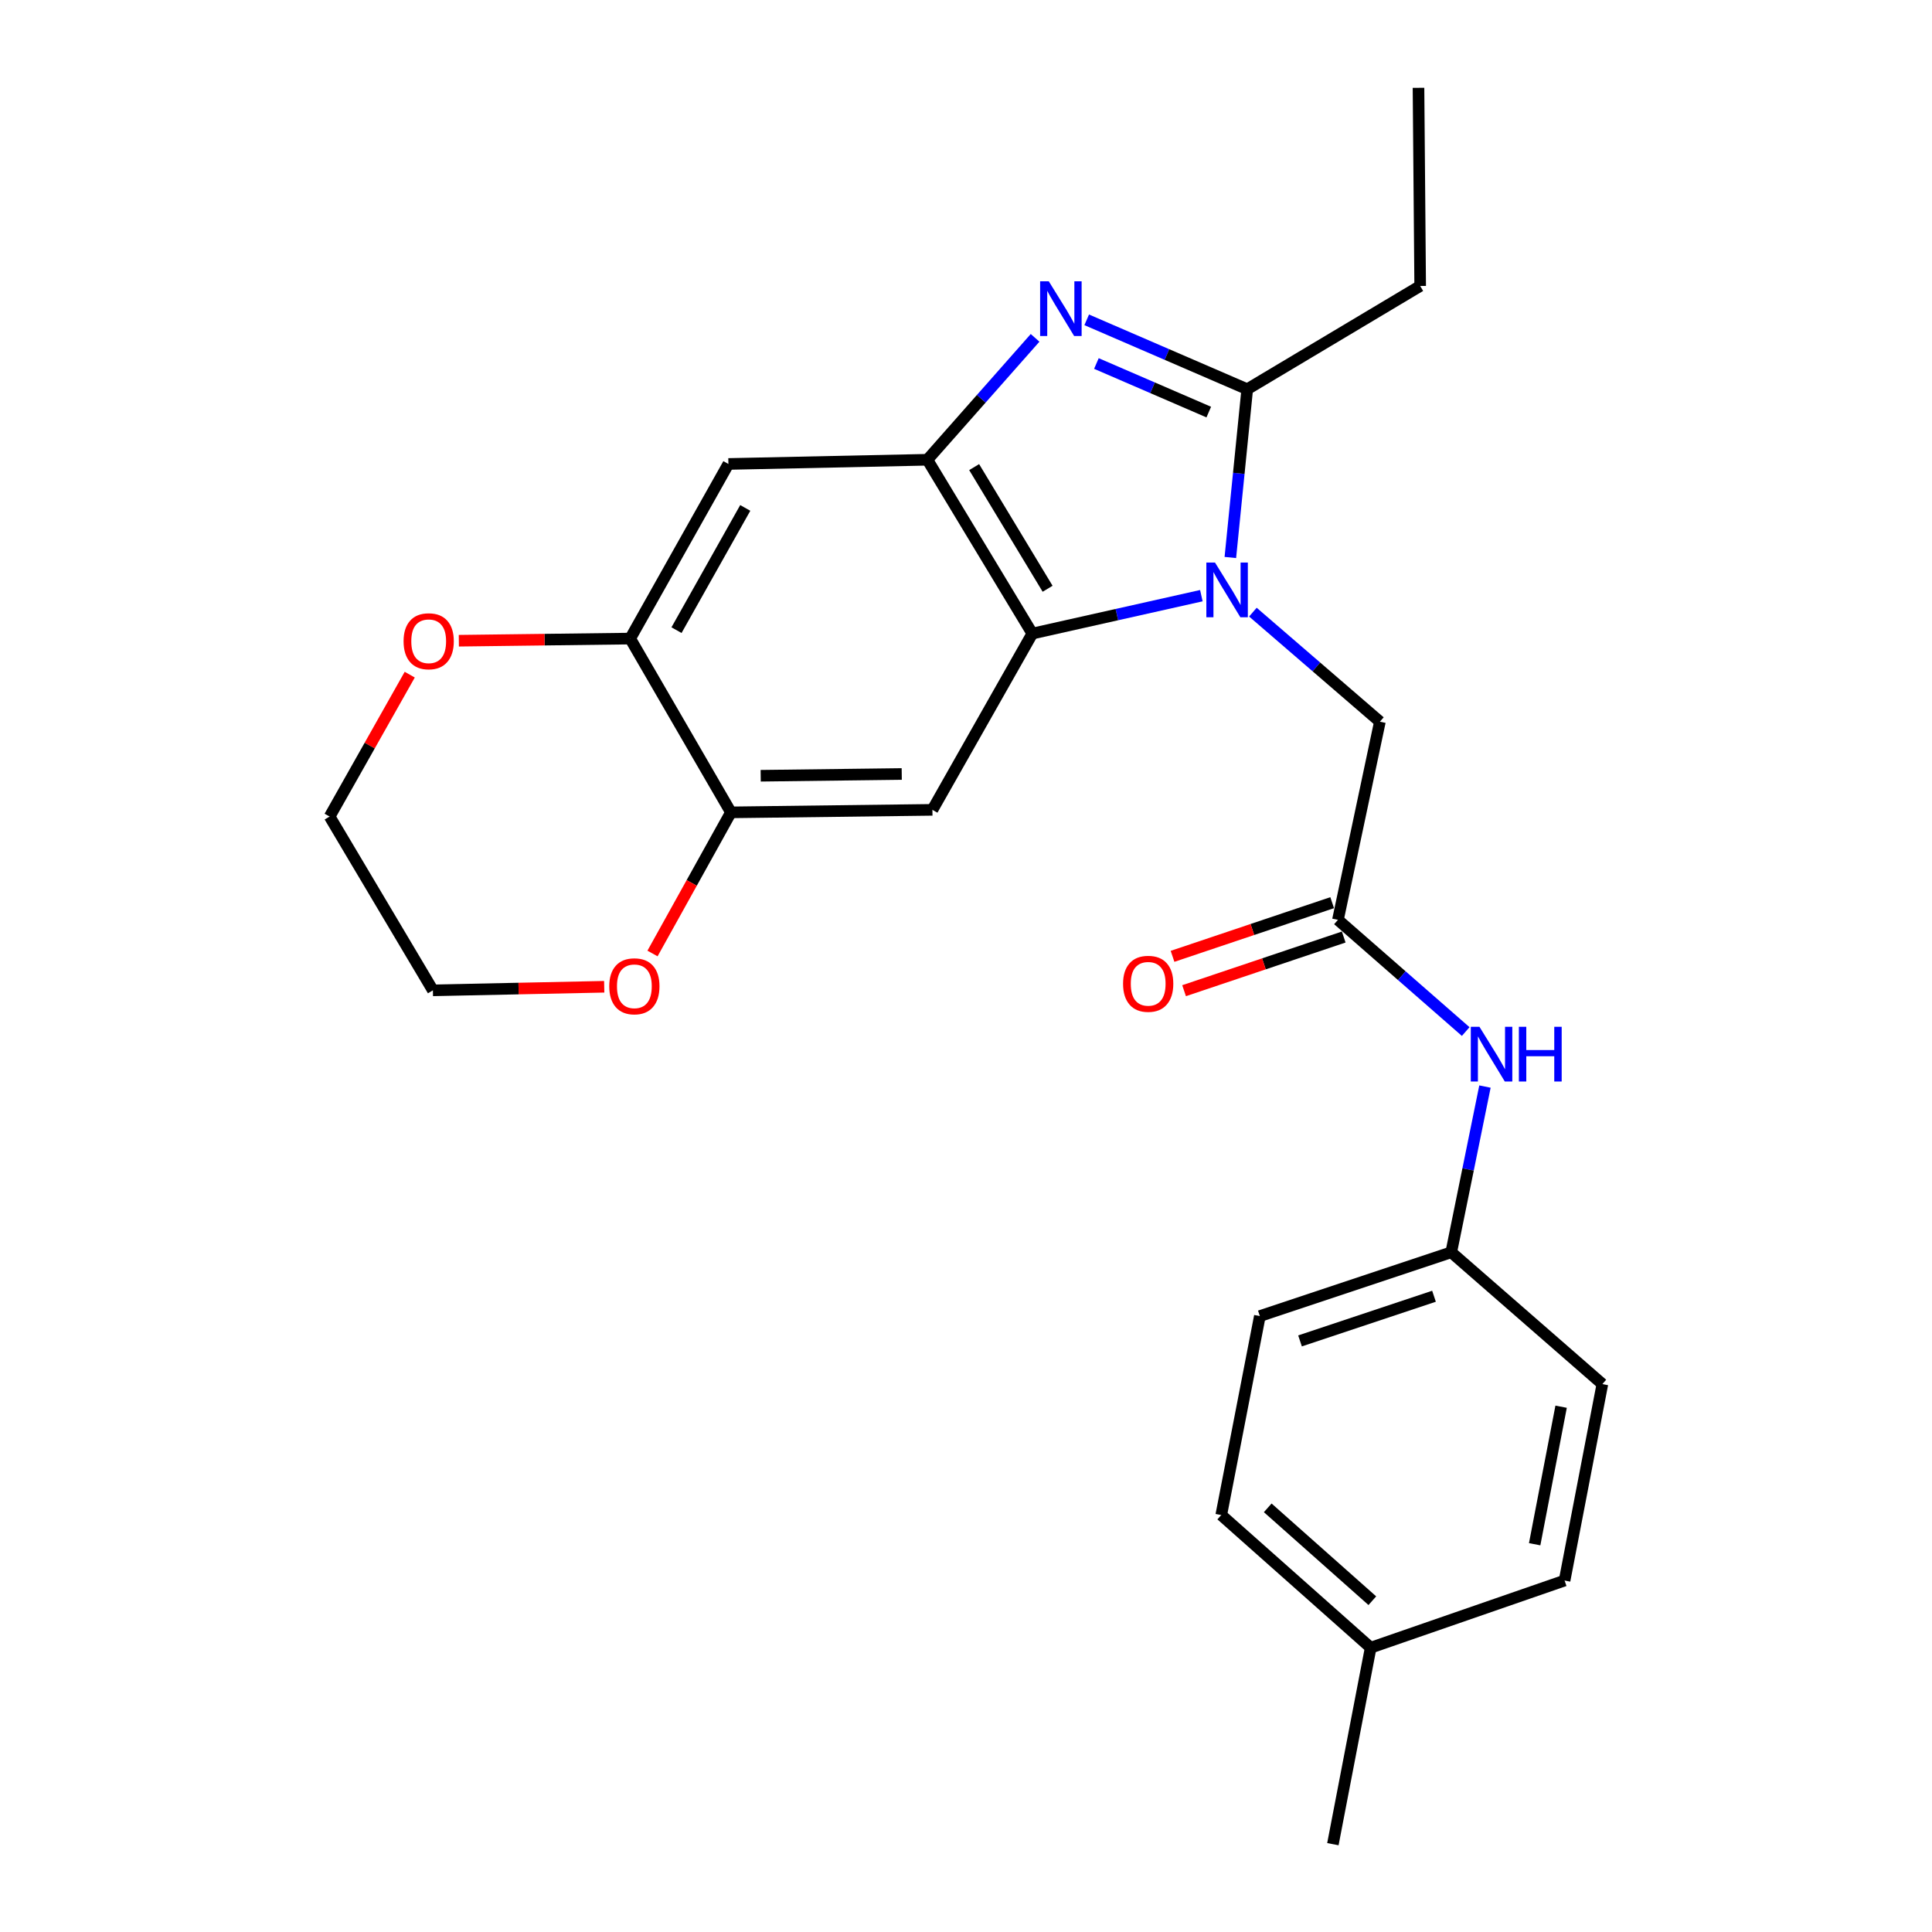 <?xml version='1.0' encoding='iso-8859-1'?>
<svg version='1.1' baseProfile='full'
              xmlns='http://www.w3.org/2000/svg'
                      xmlns:rdkit='http://www.rdkit.org/xml'
                      xmlns:xlink='http://www.w3.org/1999/xlink'
                  xml:space='preserve'
width='1000px' height='1000px' viewBox='0 0 1000 1000'>
<!-- END OF HEADER -->
<rect style='opacity:1.0;fill:#FFFFFF;stroke:none' width='1000' height='1000' x='0' y='0'> </rect>
<path class='bond-1' d='M 636.825,288.558 L 641.195,245.01' style='fill:none;fill-rule:evenodd;stroke:#0000FF;stroke-width:6px;stroke-linecap:butt;stroke-linejoin:miter;stroke-opacity:1' />
<path class='bond-1' d='M 641.195,245.01 L 645.564,201.462' style='fill:none;fill-rule:evenodd;stroke:#000000;stroke-width:6px;stroke-linecap:butt;stroke-linejoin:miter;stroke-opacity:1' />
<path class='bond-2' d='M 621.819,308.315 L 578.075,318.124' style='fill:none;fill-rule:evenodd;stroke:#0000FF;stroke-width:6px;stroke-linecap:butt;stroke-linejoin:miter;stroke-opacity:1' />
<path class='bond-2' d='M 578.075,318.124 L 534.33,327.933' style='fill:none;fill-rule:evenodd;stroke:#000000;stroke-width:6px;stroke-linecap:butt;stroke-linejoin:miter;stroke-opacity:1' />
<path class='bond-9' d='M 648.493,316.844 L 681.364,345.197' style='fill:none;fill-rule:evenodd;stroke:#0000FF;stroke-width:6px;stroke-linecap:butt;stroke-linejoin:miter;stroke-opacity:1' />
<path class='bond-9' d='M 681.364,345.197 L 714.235,373.55' style='fill:none;fill-rule:evenodd;stroke:#000000;stroke-width:6px;stroke-linecap:butt;stroke-linejoin:miter;stroke-opacity:1' />
<path class='bond-0' d='M 562.476,165.542 L 604.02,183.502' style='fill:none;fill-rule:evenodd;stroke:#0000FF;stroke-width:6px;stroke-linecap:butt;stroke-linejoin:miter;stroke-opacity:1' />
<path class='bond-0' d='M 604.02,183.502 L 645.564,201.462' style='fill:none;fill-rule:evenodd;stroke:#000000;stroke-width:6px;stroke-linecap:butt;stroke-linejoin:miter;stroke-opacity:1' />
<path class='bond-0' d='M 567.495,188.149 L 596.576,200.721' style='fill:none;fill-rule:evenodd;stroke:#0000FF;stroke-width:6px;stroke-linecap:butt;stroke-linejoin:miter;stroke-opacity:1' />
<path class='bond-0' d='M 596.576,200.721 L 625.657,213.293' style='fill:none;fill-rule:evenodd;stroke:#000000;stroke-width:6px;stroke-linecap:butt;stroke-linejoin:miter;stroke-opacity:1' />
<path class='bond-25' d='M 535.76,174.872 L 507.885,206.421' style='fill:none;fill-rule:evenodd;stroke:#0000FF;stroke-width:6px;stroke-linecap:butt;stroke-linejoin:miter;stroke-opacity:1' />
<path class='bond-25' d='M 507.885,206.421 L 480.011,237.97' style='fill:none;fill-rule:evenodd;stroke:#000000;stroke-width:6px;stroke-linecap:butt;stroke-linejoin:miter;stroke-opacity:1' />
<path class='bond-15' d='M 645.564,201.462 L 735.079,148.018' style='fill:none;fill-rule:evenodd;stroke:#000000;stroke-width:6px;stroke-linecap:butt;stroke-linejoin:miter;stroke-opacity:1' />
<path class='bond-3' d='M 534.33,327.933 L 480.011,237.97' style='fill:none;fill-rule:evenodd;stroke:#000000;stroke-width:6px;stroke-linecap:butt;stroke-linejoin:miter;stroke-opacity:1' />
<path class='bond-3' d='M 542.241,304.742 L 504.218,241.768' style='fill:none;fill-rule:evenodd;stroke:#000000;stroke-width:6px;stroke-linecap:butt;stroke-linejoin:miter;stroke-opacity:1' />
<path class='bond-4' d='M 534.33,327.933 L 482.616,419.177' style='fill:none;fill-rule:evenodd;stroke:#000000;stroke-width:6px;stroke-linecap:butt;stroke-linejoin:miter;stroke-opacity:1' />
<path class='bond-5' d='M 480.011,237.97 L 377.02,240.148' style='fill:none;fill-rule:evenodd;stroke:#000000;stroke-width:6px;stroke-linecap:butt;stroke-linejoin:miter;stroke-opacity:1' />
<path class='bond-6' d='M 482.616,419.177 L 378.323,420.48' style='fill:none;fill-rule:evenodd;stroke:#000000;stroke-width:6px;stroke-linecap:butt;stroke-linejoin:miter;stroke-opacity:1' />
<path class='bond-6' d='M 466.738,400.615 L 393.733,401.527' style='fill:none;fill-rule:evenodd;stroke:#000000;stroke-width:6px;stroke-linecap:butt;stroke-linejoin:miter;stroke-opacity:1' />
<path class='bond-26' d='M 377.02,240.148 L 326.182,330.528' style='fill:none;fill-rule:evenodd;stroke:#000000;stroke-width:6px;stroke-linecap:butt;stroke-linejoin:miter;stroke-opacity:1' />
<path class='bond-26' d='M 385.745,262.902 L 350.158,326.168' style='fill:none;fill-rule:evenodd;stroke:#000000;stroke-width:6px;stroke-linecap:butt;stroke-linejoin:miter;stroke-opacity:1' />
<path class='bond-7' d='M 378.323,420.48 L 326.182,330.528' style='fill:none;fill-rule:evenodd;stroke:#000000;stroke-width:6px;stroke-linecap:butt;stroke-linejoin:miter;stroke-opacity:1' />
<path class='bond-11' d='M 378.323,420.48 L 358.029,457.005' style='fill:none;fill-rule:evenodd;stroke:#000000;stroke-width:6px;stroke-linecap:butt;stroke-linejoin:miter;stroke-opacity:1' />
<path class='bond-11' d='M 358.029,457.005 L 337.735,493.53' style='fill:none;fill-rule:evenodd;stroke:#FF0000;stroke-width:6px;stroke-linecap:butt;stroke-linejoin:miter;stroke-opacity:1' />
<path class='bond-12' d='M 326.182,330.528 L 281.839,331.082' style='fill:none;fill-rule:evenodd;stroke:#000000;stroke-width:6px;stroke-linecap:butt;stroke-linejoin:miter;stroke-opacity:1' />
<path class='bond-12' d='M 281.839,331.082 L 237.496,331.636' style='fill:none;fill-rule:evenodd;stroke:#FF0000;stroke-width:6px;stroke-linecap:butt;stroke-linejoin:miter;stroke-opacity:1' />
<path class='bond-8' d='M 692.515,476.113 L 714.235,373.55' style='fill:none;fill-rule:evenodd;stroke:#000000;stroke-width:6px;stroke-linecap:butt;stroke-linejoin:miter;stroke-opacity:1' />
<path class='bond-10' d='M 692.515,476.113 L 725.58,505.021' style='fill:none;fill-rule:evenodd;stroke:#000000;stroke-width:6px;stroke-linecap:butt;stroke-linejoin:miter;stroke-opacity:1' />
<path class='bond-10' d='M 725.58,505.021 L 758.645,533.929' style='fill:none;fill-rule:evenodd;stroke:#0000FF;stroke-width:6px;stroke-linecap:butt;stroke-linejoin:miter;stroke-opacity:1' />
<path class='bond-13' d='M 689.527,467.222 L 648.213,481.11' style='fill:none;fill-rule:evenodd;stroke:#000000;stroke-width:6px;stroke-linecap:butt;stroke-linejoin:miter;stroke-opacity:1' />
<path class='bond-13' d='M 648.213,481.11 L 606.9,494.998' style='fill:none;fill-rule:evenodd;stroke:#FF0000;stroke-width:6px;stroke-linecap:butt;stroke-linejoin:miter;stroke-opacity:1' />
<path class='bond-13' d='M 695.504,485.004 L 654.191,498.892' style='fill:none;fill-rule:evenodd;stroke:#000000;stroke-width:6px;stroke-linecap:butt;stroke-linejoin:miter;stroke-opacity:1' />
<path class='bond-13' d='M 654.191,498.892 L 612.878,512.78' style='fill:none;fill-rule:evenodd;stroke:#FF0000;stroke-width:6px;stroke-linecap:butt;stroke-linejoin:miter;stroke-opacity:1' />
<path class='bond-14' d='M 768.612,562.404 L 759.886,605.292' style='fill:none;fill-rule:evenodd;stroke:#0000FF;stroke-width:6px;stroke-linecap:butt;stroke-linejoin:miter;stroke-opacity:1' />
<path class='bond-14' d='M 759.886,605.292 L 751.16,648.18' style='fill:none;fill-rule:evenodd;stroke:#000000;stroke-width:6px;stroke-linecap:butt;stroke-linejoin:miter;stroke-opacity:1' />
<path class='bond-21' d='M 312.742,510.748 L 268.404,511.674' style='fill:none;fill-rule:evenodd;stroke:#FF0000;stroke-width:6px;stroke-linecap:butt;stroke-linejoin:miter;stroke-opacity:1' />
<path class='bond-21' d='M 268.404,511.674 L 224.067,512.6' style='fill:none;fill-rule:evenodd;stroke:#000000;stroke-width:6px;stroke-linecap:butt;stroke-linejoin:miter;stroke-opacity:1' />
<path class='bond-28' d='M 212.083,349.198 L 191.348,385.923' style='fill:none;fill-rule:evenodd;stroke:#FF0000;stroke-width:6px;stroke-linecap:butt;stroke-linejoin:miter;stroke-opacity:1' />
<path class='bond-28' d='M 191.348,385.923 L 170.612,422.648' style='fill:none;fill-rule:evenodd;stroke:#000000;stroke-width:6px;stroke-linecap:butt;stroke-linejoin:miter;stroke-opacity:1' />
<path class='bond-17' d='M 751.16,648.18 L 829.388,716.403' style='fill:none;fill-rule:evenodd;stroke:#000000;stroke-width:6px;stroke-linecap:butt;stroke-linejoin:miter;stroke-opacity:1' />
<path class='bond-18' d='M 751.16,648.18 L 652.099,681.207' style='fill:none;fill-rule:evenodd;stroke:#000000;stroke-width:6px;stroke-linecap:butt;stroke-linejoin:miter;stroke-opacity:1' />
<path class='bond-18' d='M 742.234,670.931 L 672.891,694.05' style='fill:none;fill-rule:evenodd;stroke:#000000;stroke-width:6px;stroke-linecap:butt;stroke-linejoin:miter;stroke-opacity:1' />
<path class='bond-24' d='M 735.079,148.018 L 734.214,45.455' style='fill:none;fill-rule:evenodd;stroke:#000000;stroke-width:6px;stroke-linecap:butt;stroke-linejoin:miter;stroke-opacity:1' />
<path class='bond-16' d='M 709.462,852.848 L 632.12,784.187' style='fill:none;fill-rule:evenodd;stroke:#000000;stroke-width:6px;stroke-linecap:butt;stroke-linejoin:miter;stroke-opacity:1' />
<path class='bond-16' d='M 710.315,828.519 L 656.175,780.457' style='fill:none;fill-rule:evenodd;stroke:#000000;stroke-width:6px;stroke-linecap:butt;stroke-linejoin:miter;stroke-opacity:1' />
<path class='bond-23' d='M 709.462,852.848 L 689.899,954.545' style='fill:none;fill-rule:evenodd;stroke:#000000;stroke-width:6px;stroke-linecap:butt;stroke-linejoin:miter;stroke-opacity:1' />
<path class='bond-27' d='M 709.462,852.848 L 809.825,818.09' style='fill:none;fill-rule:evenodd;stroke:#000000;stroke-width:6px;stroke-linecap:butt;stroke-linejoin:miter;stroke-opacity:1' />
<path class='bond-20' d='M 829.388,716.403 L 809.825,818.09' style='fill:none;fill-rule:evenodd;stroke:#000000;stroke-width:6px;stroke-linecap:butt;stroke-linejoin:miter;stroke-opacity:1' />
<path class='bond-20' d='M 808.031,728.112 L 794.338,799.293' style='fill:none;fill-rule:evenodd;stroke:#000000;stroke-width:6px;stroke-linecap:butt;stroke-linejoin:miter;stroke-opacity:1' />
<path class='bond-19' d='M 652.099,681.207 L 632.12,784.187' style='fill:none;fill-rule:evenodd;stroke:#000000;stroke-width:6px;stroke-linecap:butt;stroke-linejoin:miter;stroke-opacity:1' />
<path class='bond-22' d='M 224.067,512.6 L 170.612,422.648' style='fill:none;fill-rule:evenodd;stroke:#000000;stroke-width:6px;stroke-linecap:butt;stroke-linejoin:miter;stroke-opacity:1' />
<path  class='atom-0' d='M 628.882 291.167
L 638.162 306.167
Q 639.082 307.647, 640.562 310.327
Q 642.042 313.007, 642.122 313.167
L 642.122 291.167
L 645.882 291.167
L 645.882 319.487
L 642.002 319.487
L 632.042 303.087
Q 630.882 301.167, 629.642 298.967
Q 628.442 296.767, 628.082 296.087
L 628.082 319.487
L 624.402 319.487
L 624.402 291.167
L 628.882 291.167
' fill='#0000FF'/>
<path  class='atom-1' d='M 542.849 145.603
L 552.129 160.603
Q 553.049 162.083, 554.529 164.763
Q 556.009 167.443, 556.089 167.603
L 556.089 145.603
L 559.849 145.603
L 559.849 173.923
L 555.969 173.923
L 546.009 157.523
Q 544.849 155.603, 543.609 153.403
Q 542.409 151.203, 542.049 150.523
L 542.049 173.923
L 538.369 173.923
L 538.369 145.603
L 542.849 145.603
' fill='#0000FF'/>
<path  class='atom-11' d='M 765.765 531.468
L 775.045 546.468
Q 775.965 547.948, 777.445 550.628
Q 778.925 553.308, 779.005 553.468
L 779.005 531.468
L 782.765 531.468
L 782.765 559.788
L 778.885 559.788
L 768.925 543.388
Q 767.765 541.468, 766.525 539.268
Q 765.325 537.068, 764.965 536.388
L 764.965 559.788
L 761.285 559.788
L 761.285 531.468
L 765.765 531.468
' fill='#0000FF'/>
<path  class='atom-11' d='M 786.165 531.468
L 790.005 531.468
L 790.005 543.508
L 804.485 543.508
L 804.485 531.468
L 808.325 531.468
L 808.325 559.788
L 804.485 559.788
L 804.485 546.708
L 790.005 546.708
L 790.005 559.788
L 786.165 559.788
L 786.165 531.468
' fill='#0000FF'/>
<path  class='atom-12' d='M 315.35 510.502
Q 315.35 503.702, 318.71 499.902
Q 322.07 496.102, 328.35 496.102
Q 334.63 496.102, 337.99 499.902
Q 341.35 503.702, 341.35 510.502
Q 341.35 517.382, 337.95 521.302
Q 334.55 525.182, 328.35 525.182
Q 322.11 525.182, 318.71 521.302
Q 315.35 517.422, 315.35 510.502
M 328.35 521.982
Q 332.67 521.982, 334.99 519.102
Q 337.35 516.182, 337.35 510.502
Q 337.35 504.942, 334.99 502.142
Q 332.67 499.302, 328.35 499.302
Q 324.03 499.302, 321.67 502.102
Q 319.35 504.902, 319.35 510.502
Q 319.35 516.222, 321.67 519.102
Q 324.03 521.982, 328.35 521.982
' fill='#FF0000'/>
<path  class='atom-13' d='M 208.889 331.91
Q 208.889 325.11, 212.249 321.31
Q 215.609 317.51, 221.889 317.51
Q 228.169 317.51, 231.529 321.31
Q 234.889 325.11, 234.889 331.91
Q 234.889 338.79, 231.489 342.71
Q 228.089 346.59, 221.889 346.59
Q 215.649 346.59, 212.249 342.71
Q 208.889 338.83, 208.889 331.91
M 221.889 343.39
Q 226.209 343.39, 228.529 340.51
Q 230.889 337.59, 230.889 331.91
Q 230.889 326.35, 228.529 323.55
Q 226.209 320.71, 221.889 320.71
Q 217.569 320.71, 215.209 323.51
Q 212.889 326.31, 212.889 331.91
Q 212.889 337.63, 215.209 340.51
Q 217.569 343.39, 221.889 343.39
' fill='#FF0000'/>
<path  class='atom-14' d='M 581.298 509.21
Q 581.298 502.41, 584.658 498.61
Q 588.018 494.81, 594.298 494.81
Q 600.578 494.81, 603.938 498.61
Q 607.298 502.41, 607.298 509.21
Q 607.298 516.09, 603.898 520.01
Q 600.498 523.89, 594.298 523.89
Q 588.058 523.89, 584.658 520.01
Q 581.298 516.13, 581.298 509.21
M 594.298 520.69
Q 598.618 520.69, 600.938 517.81
Q 603.298 514.89, 603.298 509.21
Q 603.298 503.65, 600.938 500.85
Q 598.618 498.01, 594.298 498.01
Q 589.978 498.01, 587.618 500.81
Q 585.298 503.61, 585.298 509.21
Q 585.298 514.93, 587.618 517.81
Q 589.978 520.69, 594.298 520.69
' fill='#FF0000'/>
</svg>
